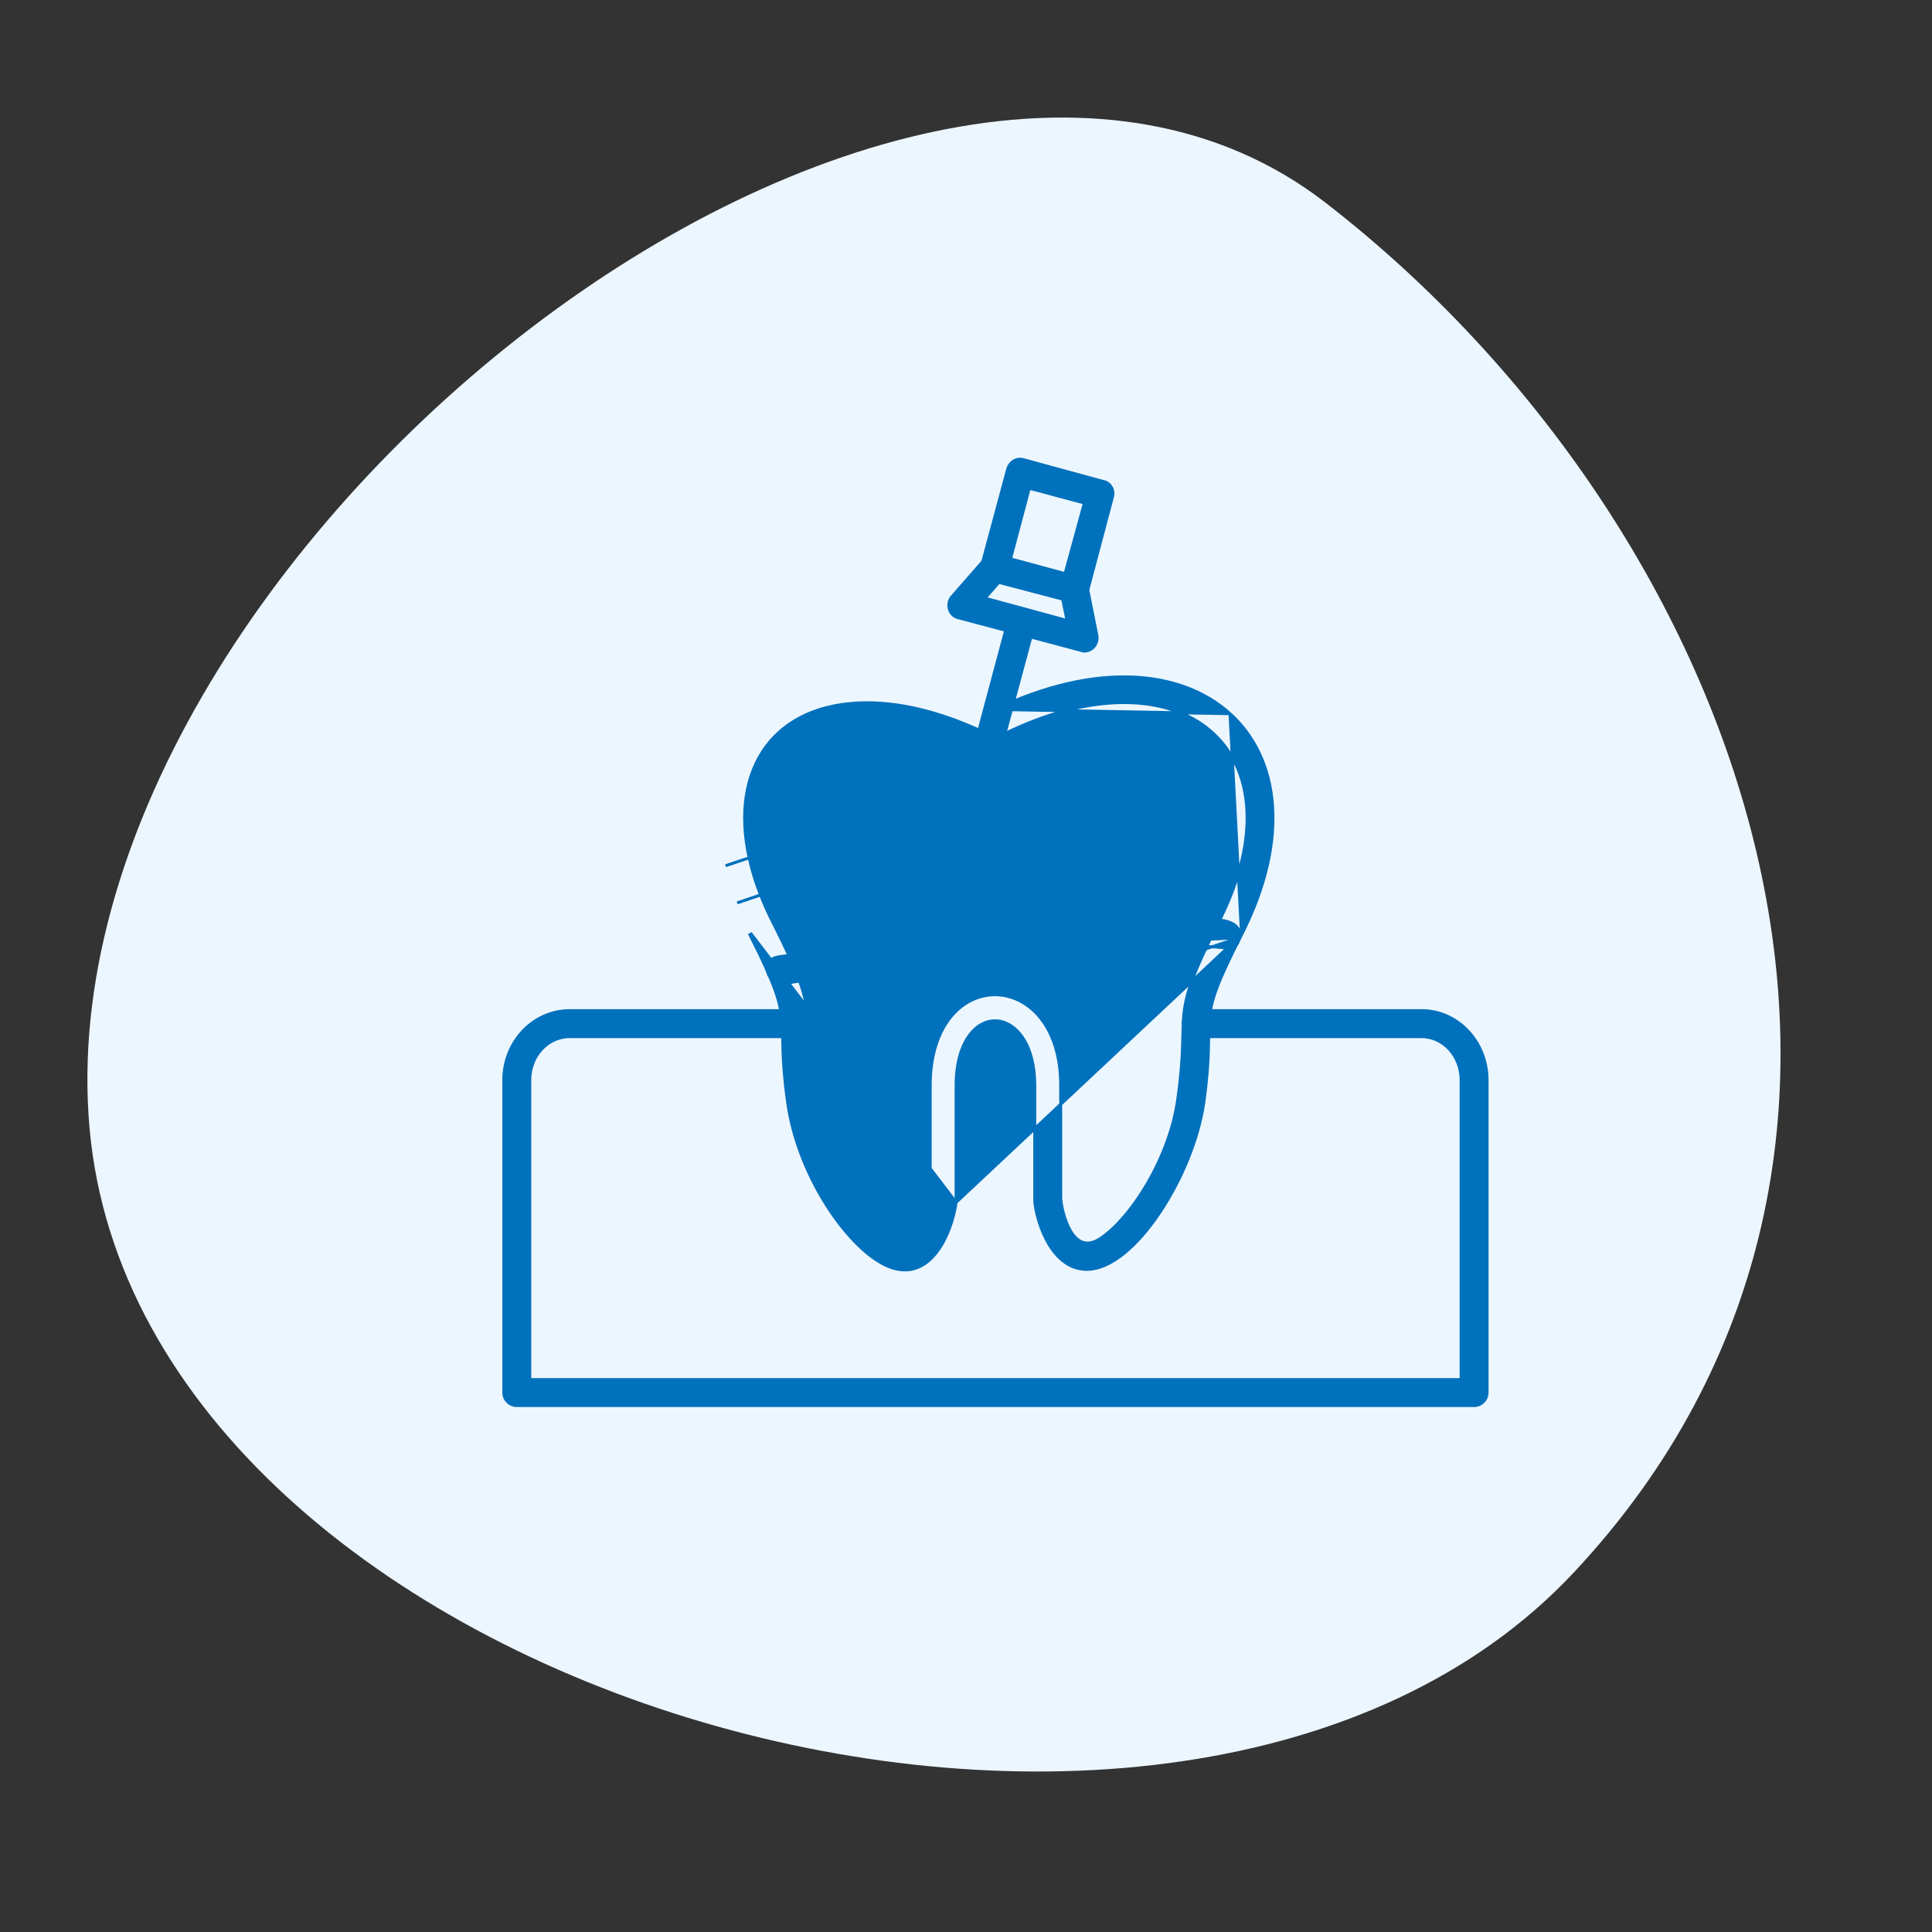<svg width="130" height="130" viewBox="0 0 130 130" fill="none" xmlns="http://www.w3.org/2000/svg">
<rect x="0" y="0" width="130" height="130" fill="#333333" stroke="none"/>
<g clip-path="url(#clip0_94_1966)">
<path d="M6.018 75.834C2.689 37.464 60.77 -8.377 89.199 13.645C117.629 35.667 132.499 77.387 105.898 105.809C79.296 134.23 9.347 114.204 6.018 75.834Z" fill="#ECF6FF"/>
<path d="M72.292 40.519L72.304 40.523H72.317C72.667 40.523 73.059 40.264 73.149 39.866L74.85 33.451C74.85 33.45 74.85 33.45 74.85 33.45C74.978 32.978 74.722 32.49 74.234 32.399L68.864 30.931L68.864 30.931C68.378 30.798 67.943 31.11 67.814 31.54L67.814 31.54L67.813 31.542L66.073 37.998C65.94 38.445 66.252 38.92 66.682 39.049L66.682 39.049L66.686 39.05L72.292 40.519ZM71.667 38.599L67.993 37.607L69.256 32.851L72.968 33.843L71.667 38.599Z" fill="#0071BC" stroke="#0071BC" stroke-width="0.2"/>
<path d="M72.91 43.806L72.922 43.809H72.936C73.503 43.809 73.894 43.325 73.808 42.766L73.808 42.766L73.807 42.761L73.15 39.476C73.062 38.997 72.624 38.69 72.144 38.778L72.144 38.777L72.141 38.778C71.853 38.842 71.666 38.993 71.563 39.212C71.463 39.423 71.446 39.687 71.468 39.971C71.49 40.256 71.553 40.575 71.624 40.903C71.64 40.975 71.656 41.048 71.672 41.121C71.718 41.33 71.764 41.542 71.804 41.754L66.273 40.252L67.559 38.788C67.751 38.574 67.817 38.338 67.788 38.116C67.76 37.897 67.64 37.702 67.476 37.562C67.313 37.423 67.1 37.335 66.879 37.338C66.656 37.341 66.431 37.436 66.248 37.651L64.045 40.163L64.045 40.163L64.043 40.166C63.846 40.407 63.803 40.722 63.884 40.992C63.965 41.263 64.173 41.496 64.483 41.564L72.91 43.806Z" fill="#0071BC" stroke="#0071BC" stroke-width="0.2"/>
<path d="M64.335 80.911L64.334 80.918C64.178 81.991 63.71 83.472 62.871 84.444C62.45 84.932 61.931 85.297 61.306 85.412C60.681 85.526 59.965 85.387 59.157 84.894C57.92 84.148 56.547 82.645 55.402 80.748C54.256 78.849 53.332 76.545 53.001 74.19L53.001 74.19C52.778 72.601 52.71 71.498 52.683 70.637C52.674 70.35 52.669 70.092 52.665 69.853C52.656 69.369 52.649 68.962 52.609 68.551C52.49 67.334 52.083 66.101 50.459 62.893C50.459 62.893 50.459 62.893 50.459 62.893L50.548 62.848L64.335 80.911ZM64.335 80.911V80.904M64.335 80.911V80.904M64.335 80.904V73.055C64.335 71.561 64.675 70.462 65.175 69.741C65.675 69.021 66.332 68.68 66.979 68.689C68.267 68.707 69.626 70.136 69.626 73.055V80.71C69.626 81.173 69.853 82.339 70.396 83.39C70.938 84.44 71.814 85.412 73.128 85.412C73.944 85.412 74.799 85.005 75.629 84.335C76.46 83.663 77.274 82.72 78.01 81.627C79.482 79.441 80.648 76.644 80.999 74.19L80.999 74.19C81.222 72.591 81.287 71.483 81.311 70.62C81.32 70.328 81.323 70.065 81.326 69.822C81.333 69.344 81.338 68.941 81.376 68.536C81.49 67.324 81.898 66.102 83.541 62.893L83.541 62.893M64.335 80.904L83.541 62.893M83.541 62.893C86.82 56.432 86.068 51.013 82.765 48.023M83.541 62.893L82.765 48.023M82.765 48.023C79.472 45.043 73.69 44.52 66.981 47.735L82.765 48.023ZM48.823 58.252L50.315 57.752M51.082 60.252L49.606 60.752M52.029 62.106L52.029 62.106C51.702 61.466 51.417 60.835 51.175 60.215C50.842 59.363 50.589 58.532 50.413 57.73C49.75 54.717 50.174 52.108 51.536 50.255C52.897 48.403 55.208 47.288 58.358 47.288C60.814 47.288 63.66 48.018 66.627 49.482L66.627 49.482L66.634 49.485C66.851 49.572 67.148 49.572 67.366 49.485L67.366 49.486L67.373 49.482C73.427 46.455 78.559 46.722 81.429 49.164C84.293 51.6 84.957 56.249 81.971 62.106L81.97 62.106C80.269 65.472 79.807 66.868 79.665 68.211C79.615 68.682 79.604 69.147 79.592 69.684C79.587 69.909 79.582 70.146 79.573 70.402C79.543 71.272 79.476 72.368 79.254 73.93L79.254 73.931C78.986 75.945 78.17 78.001 77.16 79.712C76.149 81.426 74.951 82.783 73.927 83.409C73.475 83.676 73.106 83.694 72.805 83.574C72.497 83.452 72.24 83.178 72.03 82.825C71.611 82.119 71.411 81.143 71.372 80.629V73.016C71.372 69.038 69.201 66.953 66.981 66.933C64.76 66.913 62.589 68.962 62.589 73.055V80.741C62.474 81.465 62.274 82.109 62.024 82.609C61.772 83.113 61.476 83.457 61.177 83.597L61.177 83.597L61.175 83.598C60.992 83.69 60.767 83.698 60.504 83.619C60.24 83.54 59.945 83.376 59.628 83.136C58.994 82.655 58.294 81.881 57.623 80.924C56.282 79.01 55.072 76.386 54.746 73.969L54.746 73.969C54.524 72.397 54.456 71.294 54.427 70.418C54.418 70.161 54.413 69.922 54.408 69.696C54.396 69.156 54.385 68.688 54.335 68.216C54.193 66.868 53.731 65.472 52.029 62.106Z" fill="#0071BC" stroke="#0071BC" stroke-width="0.2"/>
<path d="M56.757 64.629L56.757 64.629C55.933 65.257 54.681 65.823 53.632 66.034C53.109 66.139 52.623 66.159 52.261 66.042C52.078 65.982 51.923 65.887 51.814 65.745C51.704 65.603 51.647 65.423 51.647 65.207V65.204L51.647 65.204C51.652 65.025 51.684 64.879 51.748 64.762C51.812 64.643 51.905 64.56 52.02 64.501C52.132 64.443 52.263 64.408 52.407 64.383C52.535 64.36 52.677 64.344 52.831 64.326C52.85 64.324 52.87 64.322 52.891 64.319C53.595 64.238 54.569 64.106 55.707 63.233C57.164 62.111 58.943 61.805 60.857 61.91C62.769 62.014 64.828 62.529 66.852 63.06C67.002 63.1 67.153 63.14 67.304 63.179C69.175 63.673 71.005 64.155 72.666 64.322C74.46 64.502 76.036 64.312 77.243 63.387L56.757 64.629ZM56.757 64.629C57.69 63.912 58.867 63.639 60.204 63.639C61.542 63.639 63.033 63.912 64.585 64.279C65.343 64.458 66.114 64.659 66.888 64.862L66.942 64.876C67.734 65.082 68.529 65.289 69.315 65.473C70.884 65.841 72.421 66.118 73.824 66.118C75.463 66.118 76.994 65.767 78.293 64.784L78.293 64.783M56.757 64.629L78.293 64.783M78.293 64.783C79.737 63.681 80.899 63.654 81.743 63.716C81.847 63.724 81.947 63.733 82.042 63.741L82.049 63.742C82.146 63.751 82.239 63.759 82.327 63.765C82.502 63.776 82.664 63.779 82.806 63.753C82.952 63.726 83.081 63.669 83.184 63.559C83.286 63.451 83.354 63.3 83.395 63.101M78.293 64.783L83.395 63.101M83.395 63.101C83.443 62.882 83.417 62.686 83.324 62.518C83.231 62.352 83.077 62.223 82.884 62.127C82.5 61.935 81.941 61.863 81.31 61.898C80.046 61.966 78.441 62.465 77.243 63.387L83.395 63.101Z" fill="#0071BC" stroke="#0071BC" stroke-width="0.2"/>
<path d="M53.039 56.971C53.039 57.493 53.435 57.844 53.912 57.844C54.392 57.844 54.785 57.452 54.785 56.971C54.785 54.242 57.022 52.006 59.75 52.006C60.03 52.006 60.246 51.897 60.391 51.73C60.535 51.564 60.604 51.347 60.604 51.133C60.604 50.919 60.535 50.701 60.391 50.535C60.246 50.368 60.03 50.259 59.75 50.259C56.061 50.259 53.039 53.281 53.039 56.971Z" fill="#0071BC" stroke="#0071BC" stroke-width="0.2"/>
<path d="M79.215 56.971C79.215 57.493 79.611 57.844 80.088 57.844C80.388 57.844 80.618 57.712 80.77 57.482C80.919 57.258 80.99 56.948 80.994 56.592C81.003 55.878 80.747 54.938 80.244 54.004C79.236 52.136 77.216 50.259 74.25 50.259C73.962 50.259 73.739 50.367 73.588 50.534C73.439 50.7 73.367 50.918 73.367 51.133C73.367 51.348 73.439 51.566 73.588 51.731C73.739 51.898 73.962 52.006 74.25 52.006C76.978 52.006 79.215 54.242 79.215 56.971Z" fill="#0071BC" stroke="#0071BC" stroke-width="0.2"/>
<path d="M67.889 41.594L67.889 41.595L62.206 62.859C62.031 63.431 62.474 63.953 63.037 63.953C63.428 63.953 63.78 63.692 63.868 63.297L69.59 42.034L69.59 42.034L69.591 42.031C69.655 41.762 69.602 41.528 69.476 41.346C69.351 41.167 69.159 41.046 68.953 40.992C68.747 40.939 68.52 40.951 68.324 41.048C68.125 41.145 67.965 41.326 67.889 41.594Z" fill="#0071BC" stroke="#0071BC" stroke-width="0.2"/>
<path d="M34.773 94.576H99.188C99.669 94.576 100.061 94.183 100.061 93.702V72.669C100.061 70.106 98.089 68.006 95.67 68.006H80.475C80.195 68.006 79.979 68.115 79.834 68.283C79.69 68.448 79.621 68.666 79.621 68.88C79.621 69.094 79.69 69.311 79.834 69.477C79.979 69.644 80.195 69.753 80.475 69.753H95.67C97.114 69.753 98.315 71.053 98.315 72.669V92.829H35.647V72.669C35.647 71.053 36.847 69.753 38.33 69.753H53.487C53.775 69.753 53.998 69.645 54.148 69.478C54.297 69.313 54.37 69.095 54.37 68.88C54.37 68.665 54.297 68.447 54.148 68.281C53.998 68.114 53.775 68.006 53.487 68.006H38.33C35.873 68.006 33.9 70.106 33.9 72.669V93.702C33.9 94.183 34.293 94.576 34.773 94.576Z" fill="#0071BC" stroke="#0071BC" stroke-width="0.2"/>
</g>
<defs>
<clipPath id="clip0_94_1966">
<rect width="130" height="130" fill="white"/>
</clipPath>
</defs>
</svg>
